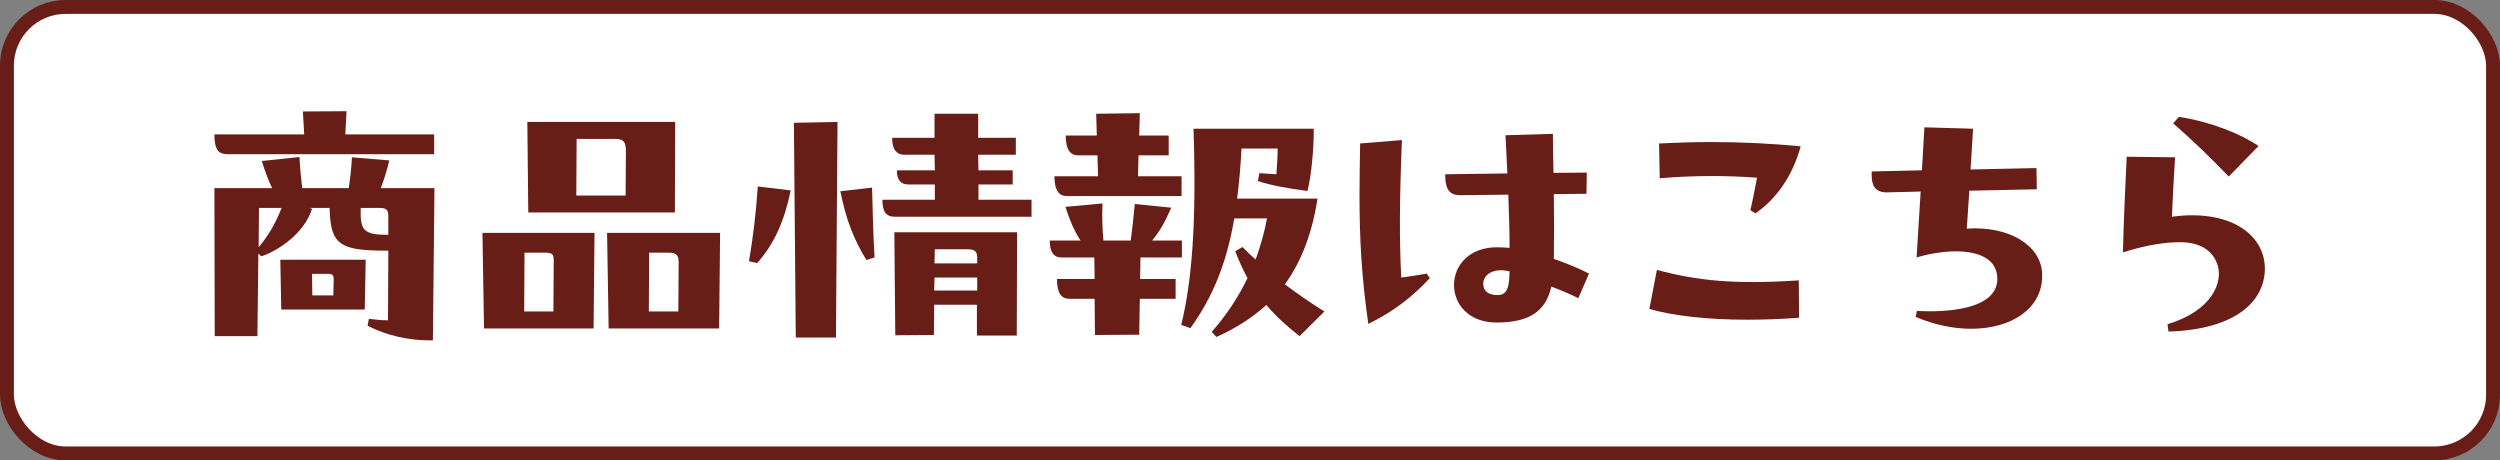 <?xml version="1.0" encoding="UTF-8"?>
<svg id="b" data-name="レイヤー 2" xmlns="http://www.w3.org/2000/svg" width="260.772" height="48.019" viewBox="0 0 260.772 48.019">
  <rect x="0" y="0" width="260.772" height="48.019" fill="#808080" stroke="none"/>
  <defs>
    <style>
      .d {
        fill: #fff;
        stroke: #691d17;
        stroke-miterlimit: 10;
        stroke-width: 1.45px;
      }

      .e {
        fill: #691d17;
      }
    </style>
  </defs>
  <g id="c" data-name="レイヤー 1">
    <rect class="d" x=".725" y=".725" width="259.322" height="46.569" rx="6.122" ry="6.122"/>
    <g>
      <path class="e" d="M45.286,16.084h-21.547c-.917,0-1.375-.413-1.375-2.065h9.365l-.132-2.391,4.552-.029-.131,2.42h9.268v2.065ZM45.318,19.626l-.164,15.877h-.359c-2.063,0-4.454-.472-6.451-1.535l.131-.708c.949.118,1.343.147,1.997.147l.033-7.26c-2.816,0-4.388-.147-5.272-1.062-.622-.649-.818-1.771-.851-3.394h-2.063l.23.089c-.786,2.538-3.536,4.397-5.305,4.957l-.295-.295-.099,8.617h-4.453l-.032-15.434h6.024c-.393-.797-.72-1.682-1.08-2.833l3.93-.413c.065,1.21.163,2.272.294,3.246h4.847c.131-.915.295-2.213.327-3.217l3.897.325c-.197.885-.557,2.065-.885,2.892h5.6ZM27.013,21.691l-.032,4.102c.851-1.033,1.67-2.243,2.39-4.102h-2.357ZM29.24,27.092h8.907l-.099,5.194h-8.71l-.099-5.194ZM32.547,28.567l.032,2.243h2.194l.033-1.682c0-.443-.164-.561-.557-.561h-1.703ZM37.623,21.691c-.065,2.332.262,2.804,2.882,2.804v-1.977c0-.649-.23-.827-.917-.827h-1.965Z"/>
      <path class="e" d="M50.324,24.289h11.69l-.098,9.975h-11.429l-.163-9.975ZM54.712,26.354l-.033,6.138h3.046l.032-5.252c0-.62-.032-.886-.884-.886h-2.161ZM55.104,22.164l-.098-9.443h15.423l-.033,9.443h-15.292ZM60.147,14.491l-.032,5.902h5.141l.033-4.604c0-.856-.164-1.298-1.048-1.298h-4.094ZM75.112,24.289l-.099,9.975h-11.526l-.163-9.975h11.788ZM67.712,26.354l-.033,6.138h3.078l.033-5.105c0-.709-.164-1.033-1.081-1.033h-1.997Z"/>
      <path class="e" d="M78.126,27.24c.393-2.213.753-5.165.917-7.791l3.438.413c-.688,3.246-1.702,5.548-3.503,7.585l-.852-.206ZM87.197,35.208h-4.191l-.196-22.398,4.552-.089-.164,22.487ZM90.963,19.567c.065,2.921.131,4.957.262,7.289l-.852.266c-1.342-2.213-2.096-4.131-2.718-7.171l3.308-.384ZM102.063,19.242v1.594h5.534v1.77h-14.277c-.917,0-1.277-.56-1.277-1.77h5.469v-1.594h-2.75c-.917,0-1.212-.62-1.212-1.476h3.962l-.032-1.623h-3.111c-.917,0-1.31-.62-1.31-1.77h4.421v-2.508h4.552v2.508h3.929v1.77h-3.929l.032,1.623h3.569v1.476h-3.569ZM93.288,24.23h12.803l-.032,10.771h-4.159v-3.217h-4.453l-.032,3.158-4.028.029-.098-10.742ZM97.479,28.951l-.033,1.357h4.486v-1.357h-4.453ZM97.511,26l-.032,1.476h4.453v-.531c0-.62-.131-.944-1.016-.944h-3.405Z"/>
      <path class="e" d="M123.281,26.856h-4.322l-.033,2.243h3.7v2.066h-3.732l-.065,3.748-4.617.03-.033-3.777h-2.619c-.884,0-1.31-.62-1.31-2.066h3.929l-.032-2.243h-3.405c-.852,0-1.245-.59-1.245-1.77h3.209c-.654-1.003-1.145-2.154-1.571-3.512l3.864-.354c-.065,1.535,0,2.804.098,3.866h2.849c.132-1.003.295-2.361.426-3.807l3.799.384c-.655,1.505-1.179,2.449-1.997,3.423h3.11v1.77ZM114.538,18.386l-.065-2.184h-1.997c-.885,0-1.31-.649-1.31-2.066h3.241l-.065-2.272,4.552-.059-.065,2.331h3.078v2.066h-3.144l-.065,2.184h4.552v2.066h-11.952c-.852,0-1.31-.59-1.31-2.066h4.552ZM138.147,32.492l-2.587,2.568c-1.211-.944-2.391-1.978-3.471-3.247-1.44,1.299-3.144,2.42-5.207,3.335l-.49-.531c1.539-1.741,2.783-3.63,3.732-5.607-.458-.856-.884-1.77-1.277-2.804l.754-.442c.458.472.916.915,1.375,1.298.491-1.357.917-2.804,1.179-4.279h-3.405c-.852,4.928-2.357,8.351-4.585,11.45l-.949-.354c1.113-4.574,1.605-10.594,1.277-20.451h12.541c.033,1.918-.262,5.017-.654,6.492-2.096-.266-3.799-.59-5.174-1.033l.163-.826,1.769.118c.065-.885.131-1.8.131-2.686h-3.766c-.099,1.919-.262,3.63-.458,5.224h8.383c-.557,3.6-1.671,6.551-3.406,8.941,1.343,1.003,2.652,1.919,4.126,2.833Z"/>
      <path class="e" d="M148.817,28.538l.327.472c-1.866,2.007-3.798,3.482-6.418,4.781-.721-5.046-.917-8.942-.917-13.486,0-1.653.033-3.512.065-5.341l4.356-.354c-.262,6.434-.262,10.742-.065,14.342.884-.118,1.703-.236,2.652-.413ZM164.633,31.105c-1.016-.502-1.867-.856-2.816-1.21-.557,2.42-2.096,3.748-5.698,3.748-2.979,0-4.453-1.947-4.453-3.925,0-1.948,1.507-3.925,4.486-3.925.393,0,.852.03,1.31.059,0-1.77-.065-3.689-.131-5.548l-4.978.059c-1.44.029-1.605-1.033-1.605-2.184l6.483-.088-.196-3.984,4.944-.147c0,1.298.033,2.685.066,4.072l3.471-.029-.033,2.213-3.405.03c.033,2.361.033,4.692,0,6.758,1.277.443,2.522.944,3.668,1.535l-1.113,2.567ZM157.462,28.302c-1.801-.413-2.75.413-2.75,1.299,0,.796.589,1.18,1.506,1.18,1.081,0,1.212-1.003,1.244-2.479Z"/>
      <path class="e" d="M172.828,28.154c4.191,1.122,8.055,1.535,14.801,1.092l.032,3.896c-1.898.147-3.732.206-5.402.206-4.356,0-7.859-.442-10.217-1.121l.786-4.073ZM173.123,18.593l-.066-3.629c1.769-.089,3.603-.148,5.436-.148,3.078,0,6.222.148,9.332.443-.818,3.069-2.554,5.519-4.715,6.994l-.524-.325c.196-.885.393-1.8.688-3.394-3.144-.236-6.713-.236-10.15.059Z"/>
      <path class="e" d="M213.013,28.804c0,3.364-3.176,5.489-7.4,5.489-1.801,0-3.798-.384-5.796-1.239l.131-.62c4.65.236,8.58-.679,8.383-3.542-.196-3.04-4.748-3.128-8.415-2.036l.426-6.876-3.603.088c-1.244-.029-1.506-.856-1.506-1.8v-.384l5.239-.118.262-4.485,5.076.147-.263,4.25,6.877-.147.032,2.213-7.04.148-.262,3.954c4.322-.295,7.728,1.682,7.858,4.692v.266Z"/>
      <path class="e" d="M236.244,28.007c0,3.246-2.783,6.345-10.053,6.581l-.099-.767c4.683-1.417,5.764-4.397,5.239-6.108-.426-1.476-1.735-2.45-3.929-2.45-1.572,0-3.537.295-5.96,1.062.065-3.128.262-7.26.393-9.975l5.043.059c-.131,2.124-.262,4.427-.327,6.197,6.091-.826,9.692,1.889,9.692,5.4ZM232.478,18.416c-1.834-1.919-3.864-3.866-5.796-5.548l.59-.679c3.307.502,6.45,1.771,8.316,3.04l-3.11,3.187Z"/>
    </g>
  </g>
</svg>